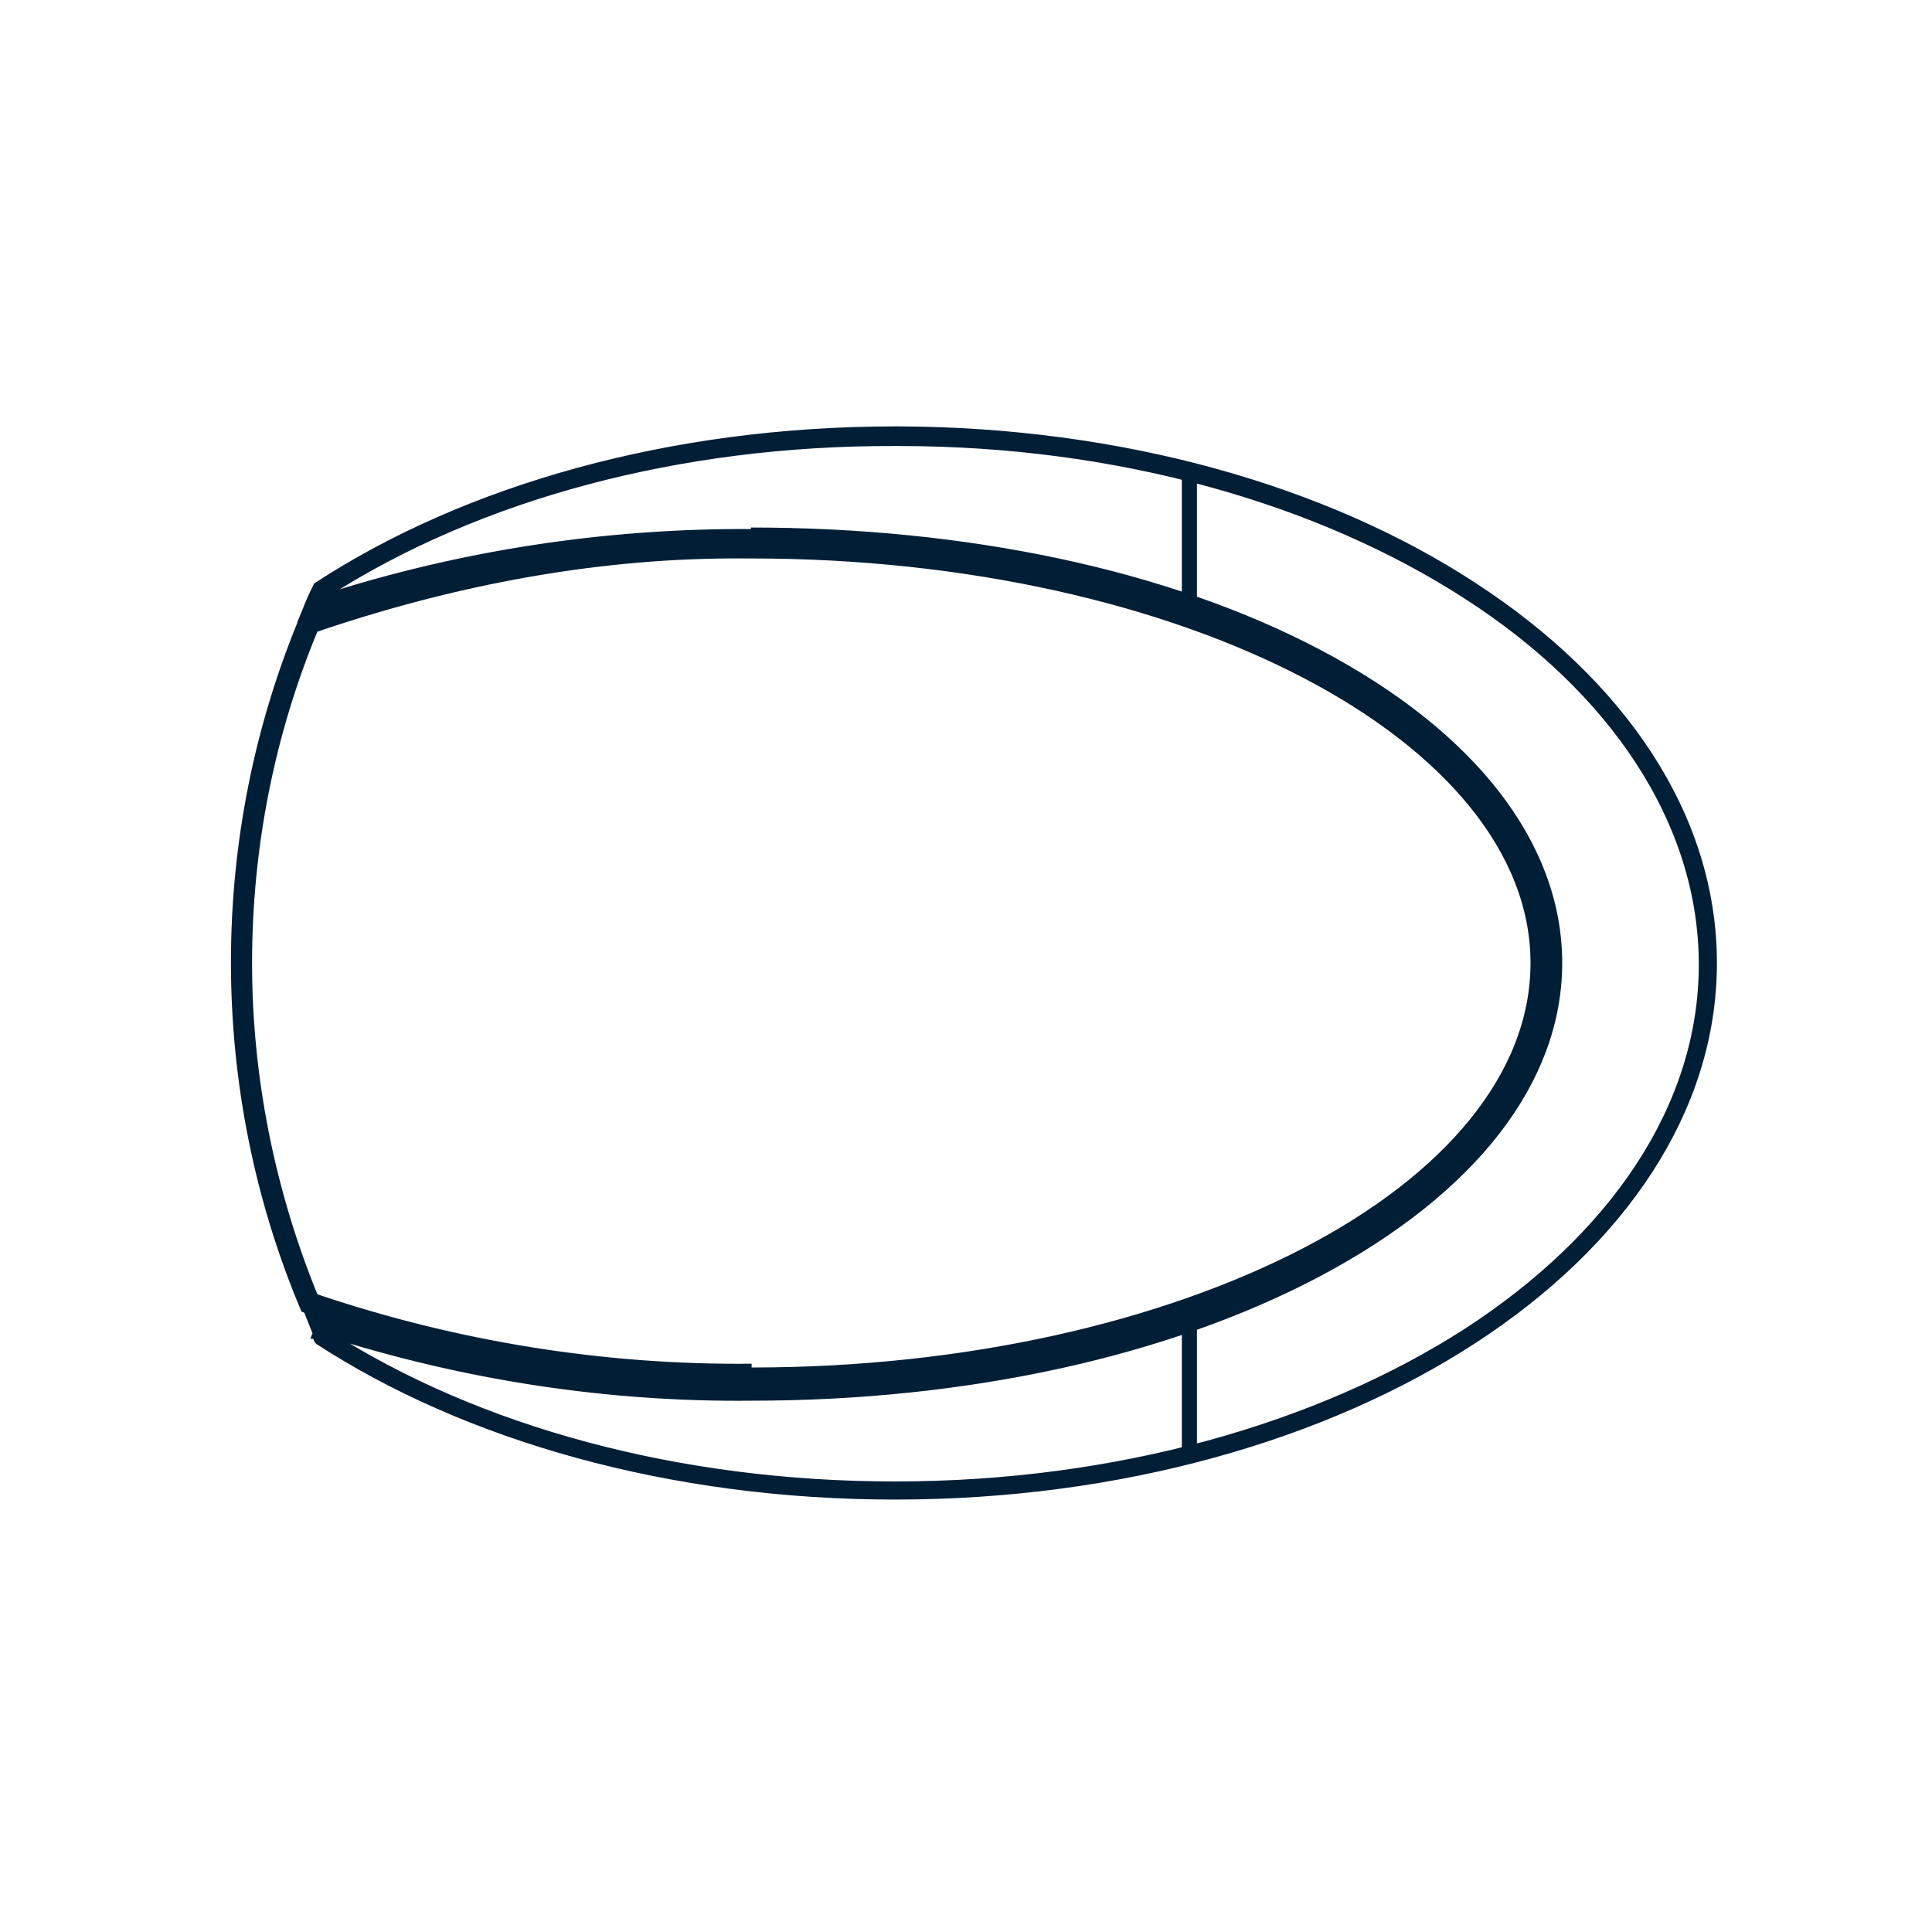 <?xml version="1.0" encoding="UTF-8"?>
<!-- Generator: Adobe Illustrator 25.0.1, SVG Export Plug-In . SVG Version: 6.00 Build 0)  -->
<svg xmlns="http://www.w3.org/2000/svg" xmlns:xlink="http://www.w3.org/1999/xlink" version="1.1" id="Ebene_1" x="0px" y="0px" viewBox="0 0 256 256" style="enable-background:new 0 0 256 256;" xml:space="preserve">
<style type="text/css">
	.st0{fill:none;stroke:#001E36;stroke-miterlimit:10;}
	.st1{fill:none;stroke:#001E36;}
	.st2{fill:none;stroke:#001E36;stroke-width:2;stroke-miterlimit:10;}
	.st3{fill:none;stroke:#001E36;stroke-width:2;}
</style>
<path class="st0" d="M157.6,61.7v19.7"></path>
<path class="st0" d="M157.6,174v19.6"></path>
<path class="st1" d="M99.5,184.4c29.2,0,55.8-6.3,75-16.6c19.2-10.2,31.3-24.4,31.3-40.2s-12.1-30-31.3-40.2s-45.8-16.6-75-16.6  c-19.4-0.2-38.6,2.8-57.1,8.9c0.2-0.4,0.4-0.8,0.5-1.2c20.2-13,47.1-20.2,75.7-20.2c29.6,0,56.4,7.8,75.8,20.4s31.4,29.9,31.4,49  s-11.9,36.4-31.4,48.9C175,189.2,148.2,197,118.6,197c-28.6,0-55.4-7.2-75.7-20.3c-0.2-0.4-0.4-0.8-0.5-1.1  C60.9,181.6,80.2,184.6,99.5,184.4z M99.5,184.4L99.5,184.4v-0.5 M99.5,184.4L99.5,184.4v-0.5 M99.5,183.9  c58.3,0,105.8-25.3,105.8-56.3S157.8,71.3,99.5,71.3c-19.5-0.2-38.8,2.9-57.4,9"></path>
<path class="st1" d="M43.5,176.1c18.2,5.8,37.1,8.7,56.1,8.5c28.3,0,54.9-5.8,74.9-16.4c20.3-10.8,31.5-25.2,31.5-40.6  S194.8,97.7,174.5,87c-20.1-10.6-46.7-16.1-75-16.1 M43.5,176.1L43.5,176.1c-0.1-0.1-0.1-0.3-0.2-0.4l-0.5,0.2l-0.2,0.5  c0.1,0,0.3,0.1,0.4,0.1l0,0h0.1L43.5,176.1z M119.1,57.5h-0.5c-29.8,0-56.7,7.8-76.2,20.5c-0.5,1-0.9,1.9-1.3,2.9  c18.9-6.4,38.6-9.6,58.4-9.4c29.1,0,55.4,6.3,74.6,16.4c19.1,10.1,31,24.1,31,39.7s-12,29.6-31,39.7c-19.1,10.1-45.5,16.4-74.6,16.4   M119.1,57.5L119.1,57.5c29.6,0.1,56.5,7.9,75.9,20.6c19.5,12.7,31.5,30.2,31.5,49.5s-12,36.8-31.5,49.5  c-19.5,12.7-46.5,20.6-76.4,20.6c-29.8,0-56.7-7.8-76.2-20.5 M99.6,183.7L99.6,183.7v-0.5 M99.6,183.7L99.6,183.7v-0.5 M99.6,183.7  c-19.8,0.2-39.5-3-58.4-9.4 M99.6,183.2c-19.9,0.2-39.7-3-58.7-9.5c0.1,0.2,0.2,0.4,0.3,0.6 M40.9,173.7c0.5,1.2,1,2.4,1.6,3.5   M42.5,177.2l-0.1-0.1 M42.5,177.2c0,0,0,0.1,0.1,0.1 M205.5,127.6c0,15.2-11,29.5-31.3,40.2c-20,10.5-46.5,16.4-74.7,16.4l0,0  c-19.2,0.2-38.2-2.8-56.6-8.7l-1-0.3l0.4,1c0.1,0.2,0.1,0.3,0.2,0.5c0,0,0,0.1,0.1,0.1l0.1,0.1l0.1,0.1  c20.3,13.1,47.2,20.3,75.8,20.3c29.6,0,56.4-7.8,75.9-20.3c19.5-12.6,31.6-30,31.6-49.2S214,90.9,194.5,78.4  c-19.4-12.5-46-20.3-75.4-20.3l0,0h-0.5C90,58,63.1,65.2,42.8,78.3l-0.1,0.1l-0.1,0.1c0,0,0,0.1-0.1,0.1c0,0,0,0.1-0.1,0.1  c-0.1,0.1-0.2,0.3-0.2,0.5V80l0.7-0.2c18.3-5.9,37.4-8.8,56.6-8.7l0,0c28.3,0,54.7,5.8,74.7,16.4l0,0  C194.5,98.1,205.5,112.5,205.5,127.6z"></path>
<path class="st1" d="M99.6,182L99.6,182c-19.8,0.2-39.6-3-58.5-9.5c-5.9-14.1-8.9-29.4-8.9-44.9s3-30.7,8.9-44.9  C60,76.2,79.7,73,99.6,73.2l0,0l0,0c28.7,0,54.7,6.1,73.6,16c18.8,9.9,30.3,23.5,30.3,38.4S192,156,173.2,165.9  C154.3,175.9,128.3,182,99.6,182z"></path>
<path class="st1" d="M99.1,73h0.5c28.7,0,54.7,6.1,73.5,15.9s30.7,23.5,30.7,38.7s-11.8,28.9-30.7,38.7s-44.9,15.9-73.5,15.9   M99.1,73L99.1,73 M99.1,73L99.1,73 M99.6,182.2L99.6,182.2v-0.5 M99.6,182.2L99.6,182.2v-0.5 M99.6,182.2  c-19.8,0.2-39.6-3-58.5-9.5l-0.2-0.1l-0.1-0.2c-5.9-14.1-8.9-29.4-8.9-44.9s3-30.7,8.9-44.9l0.1-0.2l0.2-0.1  c18.7-6.4,38.3-9.6,58-9.5 M99.6,181.7c-19.8,0.2-39.5-3-58.3-9.4c-5.8-14.1-8.9-29.3-8.9-44.7s3-30.6,8.9-44.7  C60,76.5,79.5,72.8,99.1,73v0.5V73 M99.1,73c0.2,0,0.3,0,0.5,0l0,0H99.1 M99.6,73L99.6,73h-0.5 M99.6,73c-0.2,0-0.3,0-0.5,0   M99.6,73h-0.5 M99.6,72.6v-0.5V72.6c29,0,55.2,6.2,74.1,16.2c19,10,30.5,23.8,30.5,38.8s-11.6,28.8-30.5,38.8s-45.1,16.2-74.1,16.2  l0,0c-20,0.2-39.9-3.1-58.9-9.6c-6-14.3-9.1-29.8-9.1-45.5s3.1-31.2,9.1-45.5C59.7,75.6,79.6,72.4,99.6,72.6z"></path>
<path class="st2" d="M157.6,61.7v19.7"></path>
<path class="st2" d="M157.6,174v19.6"></path>
<path class="st1" d="M99.5,184.4c29.2,0,55.8-6.3,75-16.6c19.2-10.2,31.3-24.4,31.3-40.2s-12.1-30-31.3-40.2s-45.8-16.6-75-16.6  c-19.4-0.2-38.6,2.8-57.1,8.9c0.2-0.4,0.4-0.8,0.5-1.2c20.2-13,47.1-20.2,75.7-20.2c29.6,0,56.4,7.8,75.8,20.4s31.4,29.9,31.4,49  s-11.9,36.4-31.4,48.9C175,189.2,148.2,197,118.6,197c-28.6,0-55.4-7.2-75.7-20.3c-0.2-0.4-0.4-0.8-0.5-1.1  C60.9,181.6,80.2,184.6,99.5,184.4z M99.5,184.4L99.5,184.4v-0.5 M99.5,184.4L99.5,184.4v-0.5 M99.5,183.9  c58.3,0,105.8-25.3,105.8-56.3S157.8,71.3,99.5,71.3c-19.5-0.2-38.8,2.9-57.4,9"></path>
<path class="st3" d="M43.5,176.1c18.2,5.8,37.1,8.7,56.1,8.5c28.3,0,54.9-5.8,74.9-16.4c20.3-10.8,31.5-25.2,31.5-40.6  S194.8,97.7,174.5,87c-20.1-10.6-46.7-16.1-75-16.1 M43.5,176.1L43.5,176.1c-0.1-0.1-0.1-0.3-0.2-0.4l-0.5,0.2l-0.2,0.5  c0.1,0,0.3,0.1,0.4,0.1l0,0h0.1L43.5,176.1z M119.1,57.5h-0.5c-29.8,0-56.7,7.8-76.2,20.5c-0.5,1-0.9,1.9-1.3,2.9  c18.9-6.4,38.6-9.6,58.4-9.4c29.1,0,55.4,6.3,74.6,16.4c19.1,10.1,31,24.1,31,39.7s-12,29.6-31,39.7c-19.1,10.1-45.5,16.4-74.6,16.4   M119.1,57.5L119.1,57.5c29.6,0.1,56.5,7.9,75.9,20.6c19.5,12.7,31.5,30.2,31.5,49.5s-12,36.8-31.5,49.5  c-19.5,12.7-46.5,20.6-76.4,20.6c-29.8,0-56.7-7.8-76.2-20.5 M99.6,183.7L99.6,183.7v-0.5 M99.6,183.7L99.6,183.7v-0.5 M99.6,183.7  c-19.8,0.2-39.4-2.9-58.3-9.4 M99.6,183.2c-19.9,0.2-39.7-3-58.7-9.5 M42.5,177.2l-0.1-0.1L42.5,177.2 M42.5,177.2  c0,0,0,0.1,0.1,0.1l0,0 M205.5,127.6c0,15.2-11,29.5-31.3,40.2c-20,10.5-46.5,16.4-74.7,16.4l0,0c-19.2,0.2-38.2-2.8-56.6-8.7  l-1-0.3l0.4,1c0.1,0.2,0.1,0.3,0.2,0.5c0,0,0,0.1,0.1,0.1l0.1,0.1l0.1,0.1c20.3,13.1,47.2,20.3,75.8,20.3c29.6,0,56.4-7.8,75.9-20.3  c19.5-12.6,31.6-30,31.6-49.2S214,90.9,194.5,78.4c-19.4-12.5-46-20.3-75.4-20.3l0,0h-0.5C90,58,63.1,65.2,42.8,78.3l-0.1,0.1  l-0.1,0.1c0,0,0,0.1-0.1,0.1c0,0,0,0.1-0.1,0.1c-0.1,0.1-0.2,0.3-0.2,0.5V80l0.7-0.2c18.3-5.9,37.4-8.8,56.6-8.7l0,0  c28.3,0,54.7,5.8,74.7,16.4l0,0C194.5,98.1,205.5,112.5,205.5,127.6z"></path>
<path class="st1" d="M99.6,182L99.6,182c-19.8,0.2-39.6-3-58.5-9.5c-5.9-14.1-8.9-29.4-8.9-44.9s3-30.7,8.9-44.9  C60,76.2,79.7,73,99.6,73.2l0,0l0,0c28.7,0,54.7,6.1,73.6,16c18.8,9.9,30.3,23.5,30.3,38.4S192,156,173.2,165.9  C154.3,175.9,128.3,182,99.6,182z"></path>
<path class="st3" d="M99.1,73h0.5c28.7,0,54.7,6.1,73.5,15.9s30.7,23.5,30.7,38.7s-11.8,28.9-30.7,38.7s-44.9,15.9-73.5,15.9   M99.1,73L99.1,73 M99.1,73L99.1,73 M99.6,182.2L99.6,182.2v-0.5 M99.6,182.2L99.6,182.2v-0.5 M99.6,182.2  c-19.8,0.2-39.6-3-58.5-9.5l-0.2-0.1l-0.1-0.2c-5.9-14.1-8.9-29.4-8.9-44.9s3-30.7,8.9-44.9l0.1-0.2l0.2-0.1  c18.7-6.4,38.3-9.6,58-9.5 M99.6,181.7c-19.8,0.2-39.5-3-58.3-9.4c-5.8-14.1-8.9-29.3-8.9-44.7s3-30.6,8.9-44.7  C60,76.5,79.5,72.8,99.1,73l0,0l0,0 M99.1,73c0.2,0,0.3,0,0.5,0l0,0H99.1 M99.1,73L99.1,73L99.1,73 M99.1,73  C98.9,73,99.2,73,99.1,73 M99.1,73L99.1,73 M99.6,72.6v-0.5V72.6c29,0,55.2,6.2,74.1,16.2c19,10,30.5,23.8,30.5,38.8  s-11.6,28.8-30.5,38.8s-45.1,16.2-74.1,16.2l0,0c-20,0.2-39.9-3.1-58.9-9.6c-6-14.3-9.1-29.8-9.1-45.5s3.1-31.2,9.1-45.5  C59.7,75.6,79.6,72.4,99.6,72.6z"></path>
</svg>
